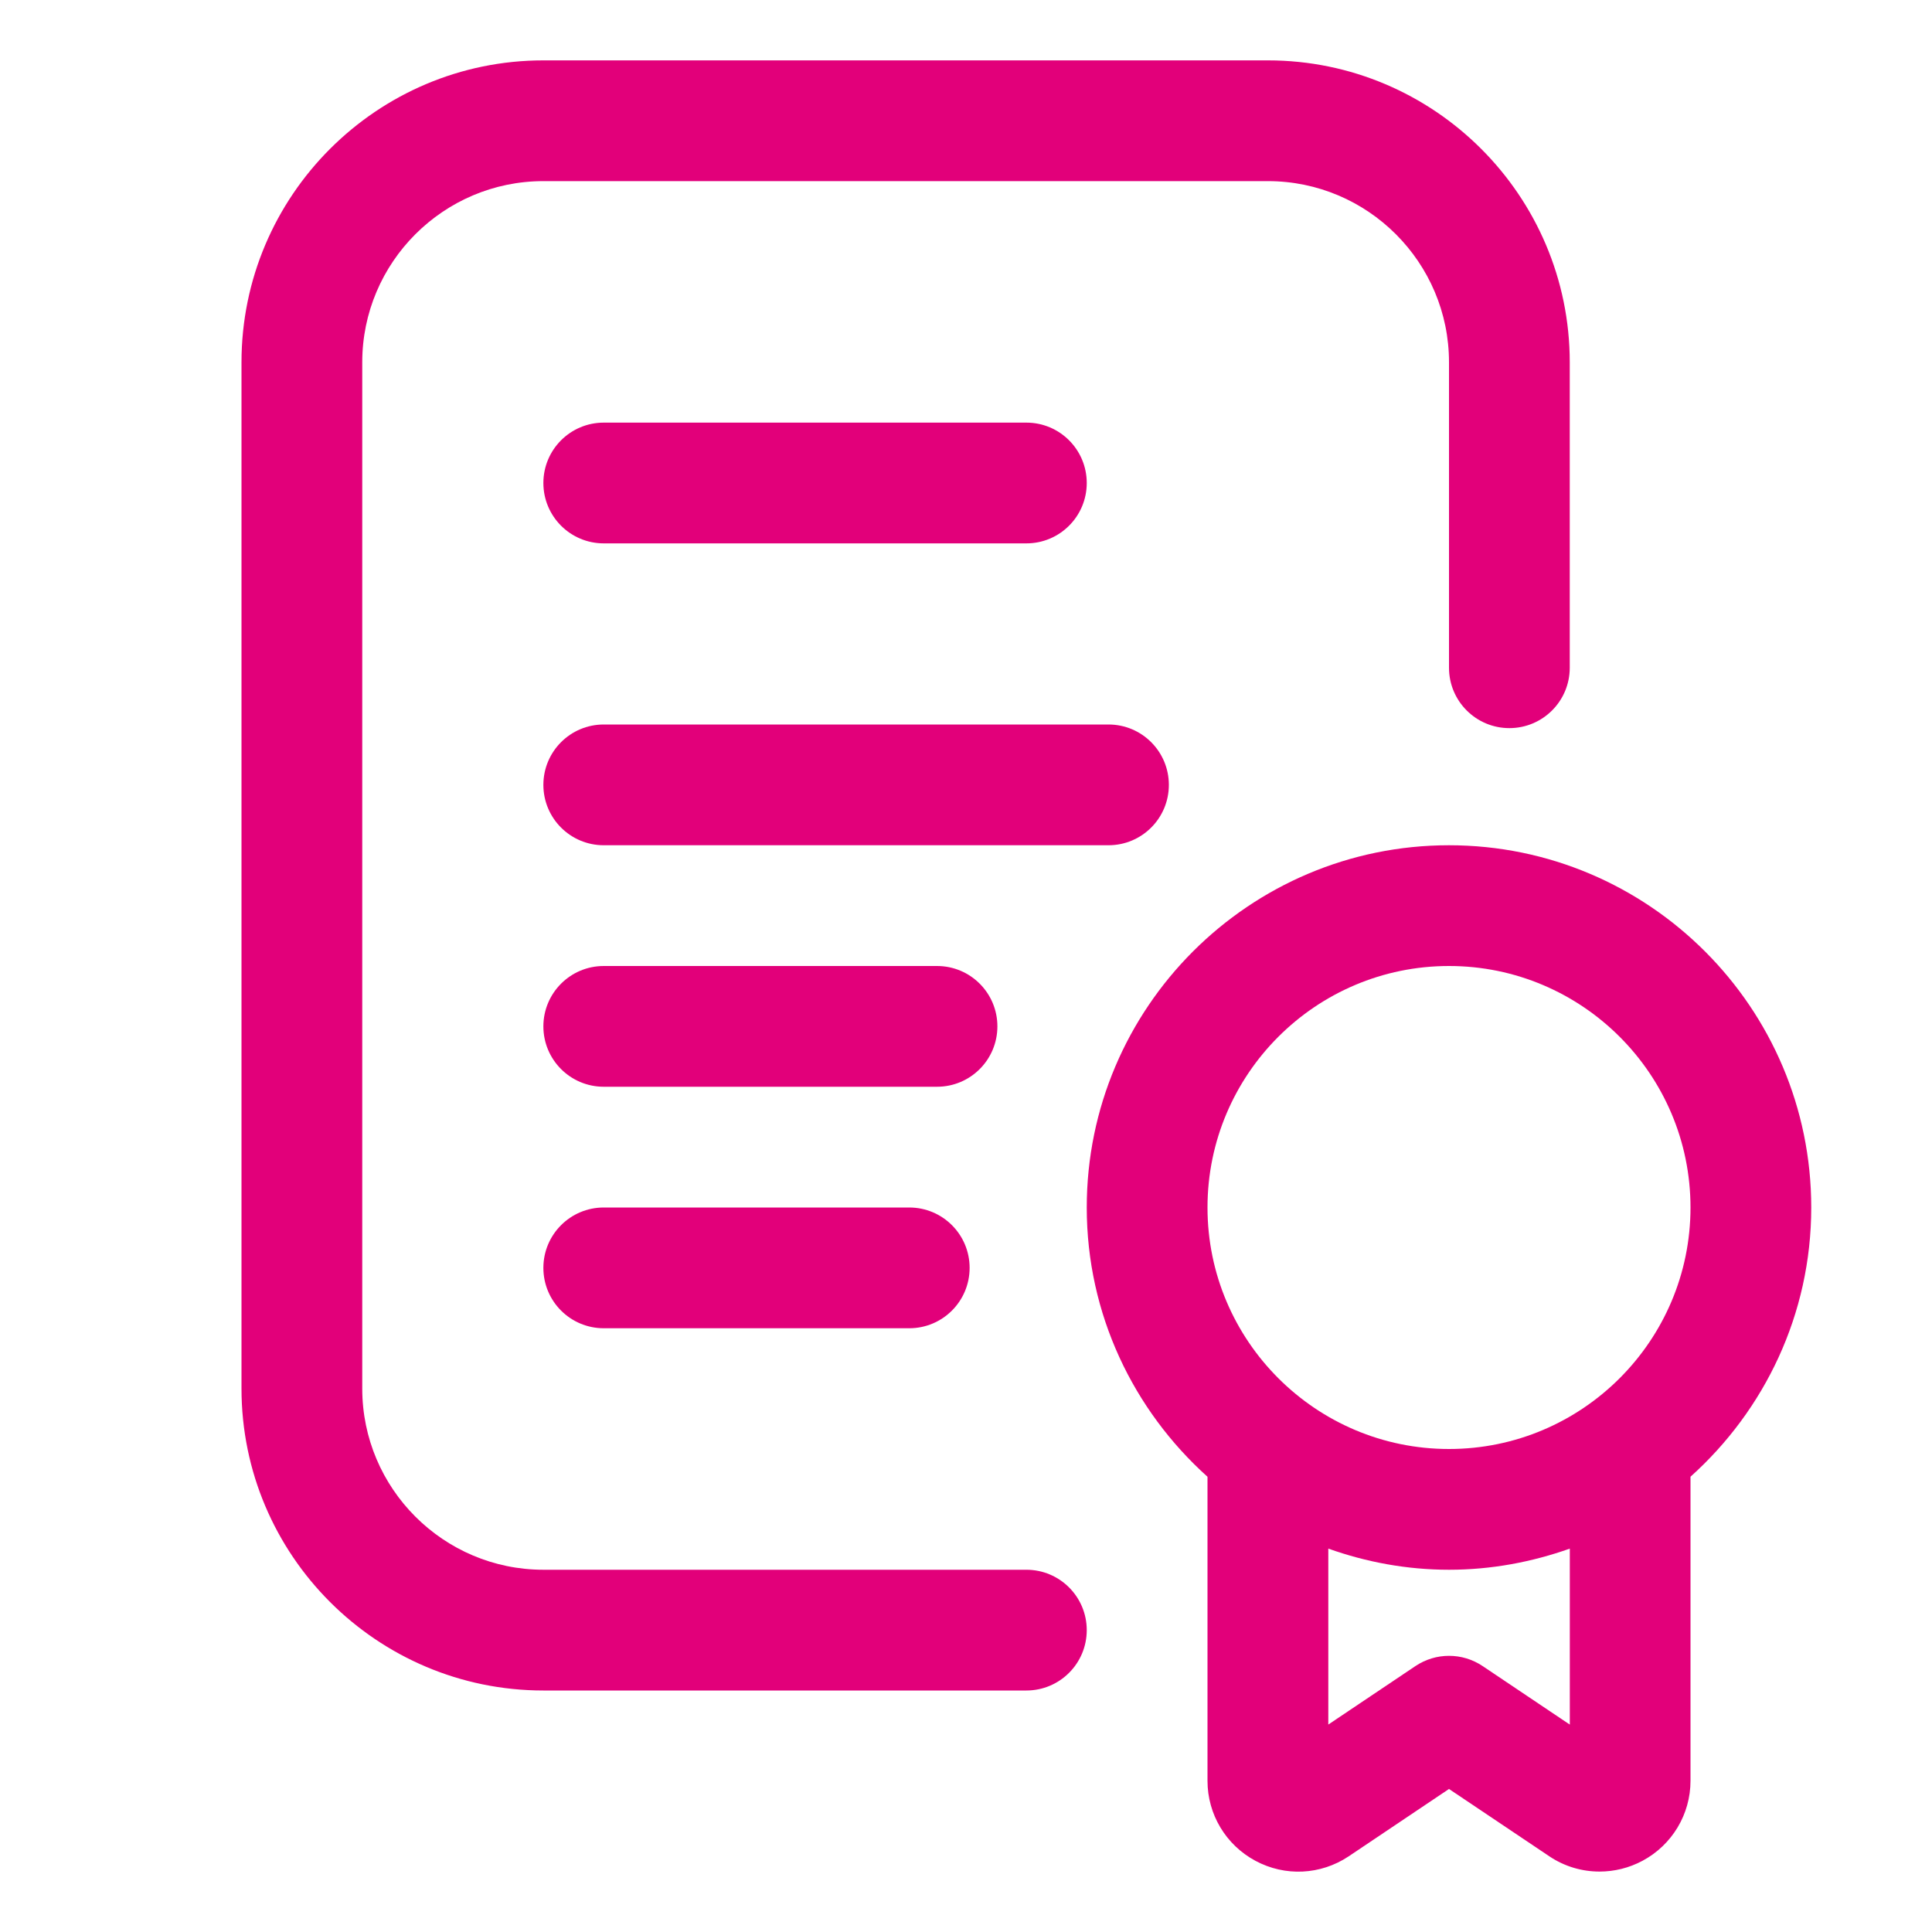 <svg xmlns="http://www.w3.org/2000/svg" version="1.1" xmlns:xlink="http://www.w3.org/1999/xlink" xmlns:svgjs="http://svgjs.com/svgjs" width="512" height="512" x="0" y="0" viewBox="0 0 32 32" style="enable-background:new 0 0 512 512" xml:space="preserve" class=""><g><path d="m17 26h-8c-1.654 0-3-1.346-3-3v-17c0-1.654 1.346-3 3-3h12c1.654 0 3 1.346 3 3v5.06c0 .552.447 1 1 1s1-.448 1-1v-5.06c0-2.757-2.243-5-5-5h-12c-2.757 0-5 2.243-5 5v17c0 2.757 2.243 5 5 5h8c.553 0 1-.448 1-1s-.447-1-1-1z" fill="#e2007a" data-original="#e2007a" class=""></path><path d="m10 9h7c.553 0 1-.448 1-1s-.447-1-1-1h-7c-.553 0-1 .448-1 1s.447 1 1 1z" fill="#e2007a" data-original="#e2007a" class=""></path><path d="m19.36 13c0-.552-.447-1-1-1h-8.36c-.553 0-1 .448-1 1s.447 1 1 1h8.36c.553 0 1-.448 1-1z" fill="#e2007a" data-original="#e2007a" class=""></path><path d="m16.52 17c0-.552-.447-1-1-1h-5.52c-.553 0-1 .448-1 1s.447 1 1 1h5.52c.553 0 1-.448 1-1z" fill="#e2007a" data-original="#e2007a" class=""></path><path d="m10 20c-.553 0-1 .448-1 1s.447 1 1 1h5.06c.553 0 1-.448 1-1s-.447-1-1-1z" fill="#e2007a" data-original="#e2007a" class=""></path><path d="m30 20c0-3.309-2.691-6-6-6s-6 2.691-6 6c0 1.771.776 3.36 2 4.46v5.037c0 .554.305 1.062.794 1.324.492.264 1.08.235 1.544-.074l1.662-1.116 1.666 1.118c.25.167.538.25.828.25.243 0 .488-.059.712-.179.489-.262.794-.77.794-1.324v-5.037c1.224-1.099 2-2.688 2-4.46zm-4 8.564-1.442-.968c-.338-.227-.777-.227-1.115 0l-1.442.968v-2.914c.627.223 1.298.35 2 .35s1.373-.128 2-.35v2.914zm-2-4.564c-2.206 0-4-1.794-4-4s1.794-4 4-4 4 1.794 4 4-1.794 4-4 4z" fill="#e2007a" data-original="#e2007a" class=""></path></g></svg>
